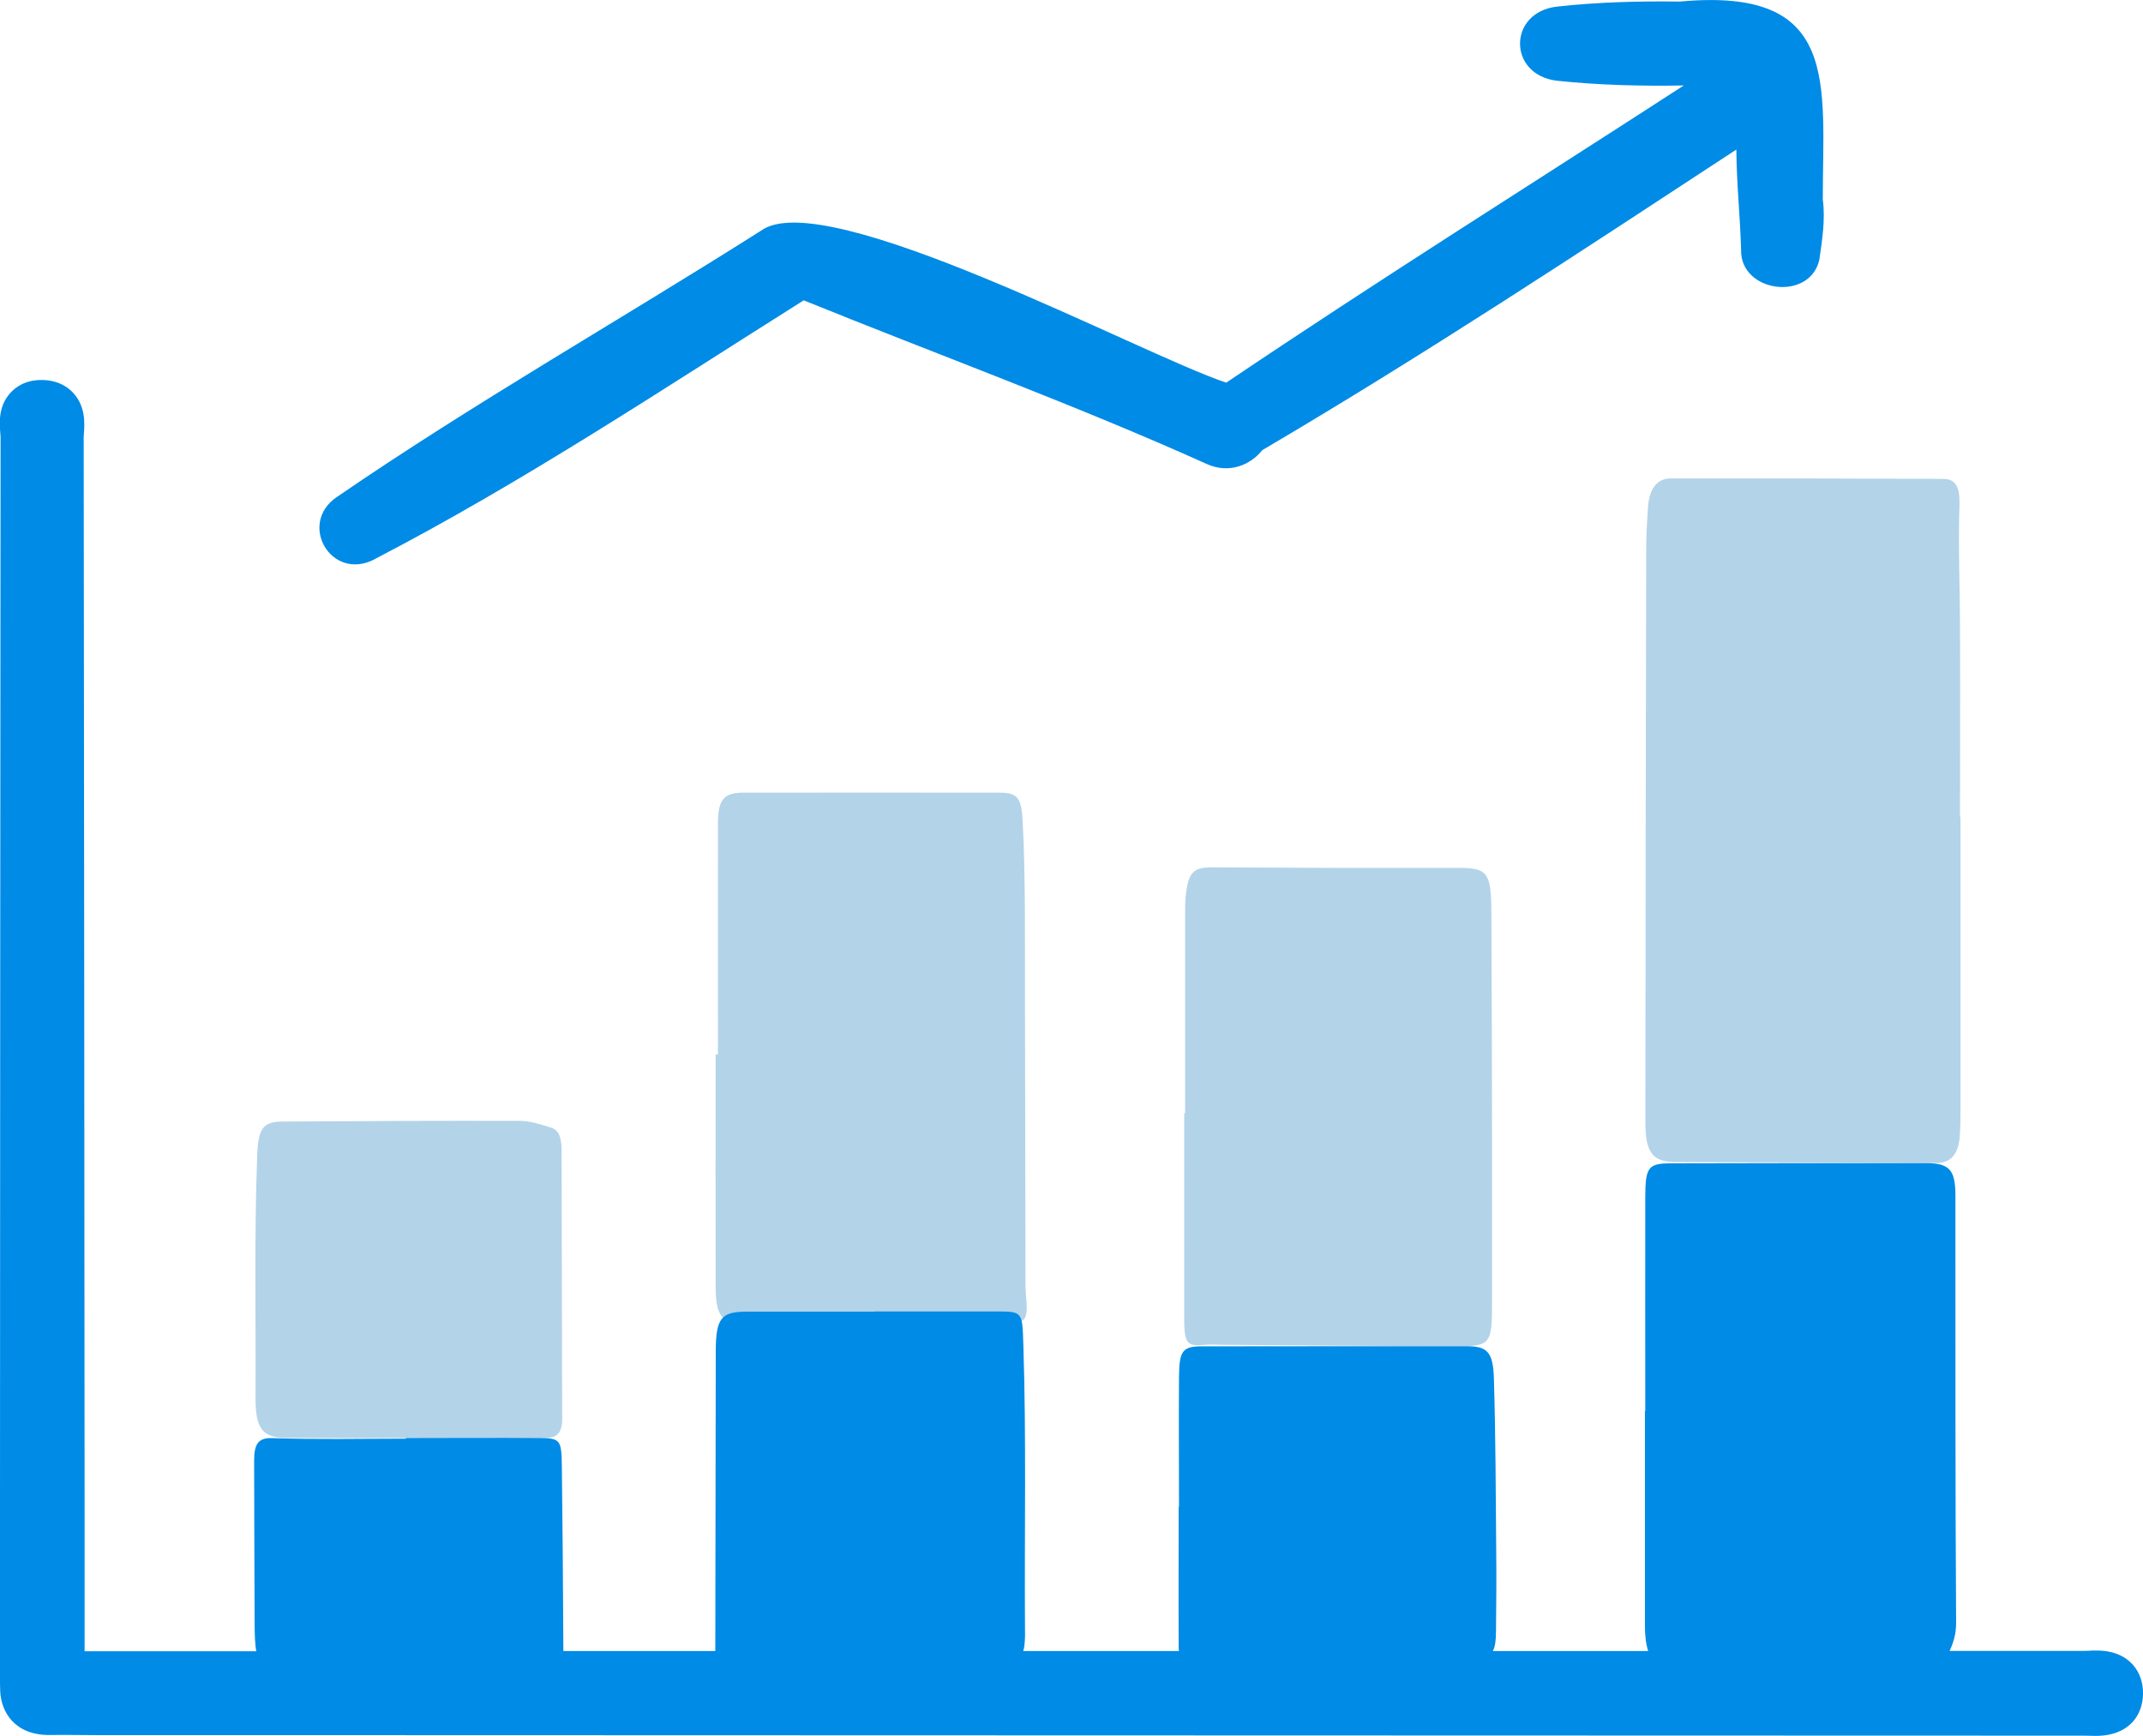 <svg width="100" height="81" viewBox="0 0 100 81" fill="none" xmlns="http://www.w3.org/2000/svg">
<g clip-path="url(#clip0_224_6820)">
<path d="M55.303 51.942C55.303 48.852 55.303 45.757 55.303 42.667C55.303 42.392 55.303 42.118 55.325 41.848C55.444 40.713 55.665 40.469 56.545 40.469C58.419 40.479 60.299 40.49 62.172 40.495C64.138 40.495 66.109 40.495 68.075 40.495C69.398 40.495 69.581 40.718 69.592 42.496C69.614 46.193 69.619 49.894 69.625 53.59C69.625 55.923 69.625 58.256 69.625 60.595C69.625 62.751 69.592 62.819 67.902 62.813C64.268 62.803 60.633 62.772 56.994 62.746C56.74 62.746 56.481 62.725 56.232 62.746C55.39 62.829 55.266 62.694 55.26 61.574C55.255 58.36 55.26 55.146 55.26 51.937H55.287L55.303 51.942Z" fill="#B3D3E9"/>
<path d="M91.484 38.11C91.484 42.719 91.484 47.322 91.484 51.931C91.484 52.263 91.478 52.6 91.457 52.932C91.403 53.829 91.063 54.27 90.334 54.264C86.284 54.233 82.228 54.244 78.178 54.218C77.098 54.212 76.779 53.767 76.779 52.341C76.785 43.46 76.801 34.579 76.817 25.699C76.817 25.035 76.855 24.366 76.898 23.703C76.947 22.858 77.287 22.329 77.951 22.324C82.19 22.319 86.424 22.324 90.663 22.344C91.257 22.344 91.462 22.707 91.435 23.568C91.371 25.502 91.457 27.446 91.462 29.385C91.473 32.293 91.462 35.207 91.462 38.115H91.489L91.484 38.11Z" fill="#B3D3E9"/>
<path d="M33.502 49.194C33.502 45.617 33.497 42.04 33.502 38.463C33.502 37.296 33.767 36.985 34.696 36.985C38.681 36.98 42.661 36.98 46.646 36.985C47.473 36.985 47.667 37.224 47.721 38.302C47.867 41.148 47.818 43.999 47.829 46.846C47.845 51.029 47.84 55.213 47.851 59.397C47.851 59.729 47.845 60.066 47.872 60.398C47.986 61.595 47.889 61.751 46.938 61.751C42.861 61.751 38.789 61.751 34.712 61.751C33.681 61.751 33.394 61.388 33.394 60.019C33.384 56.411 33.394 52.803 33.394 49.199C33.432 49.199 33.47 49.199 33.508 49.199L33.502 49.194Z" fill="#B3D3E9"/>
<path d="M19.289 67.096C17.323 67.096 15.352 67.101 13.386 67.096C12.252 67.091 11.918 66.66 11.923 65.219C11.945 61.434 11.858 57.645 12.004 53.86C12.053 52.652 12.28 52.336 13.176 52.331C16.88 52.305 20.585 52.289 24.284 52.3C24.759 52.3 25.24 52.471 25.715 52.616C26.131 52.74 26.206 53.202 26.206 53.684C26.217 57.862 26.223 62.046 26.233 66.225C26.233 66.992 25.85 67.101 25.396 67.101C23.361 67.101 21.325 67.101 19.284 67.101L19.289 67.096Z" fill="#B3D3E9"/>
<path d="M99.482 77.63C98.899 77.013 98.078 77.013 97.808 77.013C97.689 77.013 97.57 77.013 97.441 77.024C97.376 77.024 97.311 77.029 97.246 77.029C95.156 77.029 93.067 77.029 90.977 77.029C91.149 76.65 91.284 76.241 91.279 75.707C91.236 69.071 91.252 62.435 91.247 55.799C91.247 54.586 90.977 54.27 89.864 54.27C85.906 54.264 81.948 54.27 77.989 54.28C76.893 54.28 76.774 54.451 76.774 55.934C76.769 59.236 76.774 62.539 76.774 65.841H76.758C76.758 69.175 76.758 72.508 76.758 75.842C76.758 76.329 76.807 76.718 76.909 77.034C74.495 77.034 72.076 77.034 69.662 77.034C69.776 76.822 69.803 76.526 69.808 76.137C69.819 74.893 69.835 73.654 69.819 72.41C69.797 69.714 69.792 67.018 69.711 64.322C69.673 63.062 69.392 62.813 68.436 62.813C64.316 62.813 60.196 62.813 56.075 62.819C55.195 62.819 55.028 63.021 55.017 64.208C55.001 66.24 55.017 68.267 55.017 70.3H55.001C55.001 72.451 54.99 74.603 55.001 76.754C55.001 76.858 55.001 76.951 55.012 77.034C52.592 77.034 50.168 77.034 47.748 77.034C47.775 76.956 47.792 76.868 47.802 76.775C47.84 76.479 47.835 76.168 47.829 75.868C47.802 71.502 47.894 67.142 47.754 62.777C47.705 61.201 47.727 61.196 46.512 61.191C44.611 61.191 42.715 61.191 40.815 61.191V61.201C38.822 61.201 36.835 61.196 34.842 61.201C33.649 61.201 33.406 61.507 33.4 63.047C33.389 67.624 33.384 72.197 33.379 76.775C33.379 76.858 33.379 76.946 33.379 77.034C31.013 77.034 28.654 77.034 26.288 77.034C26.288 76.982 26.288 76.936 26.288 76.879C26.277 74.058 26.25 71.238 26.218 68.423C26.202 67.184 26.148 67.106 25.192 67.096C23.108 67.08 21.023 67.096 18.939 67.096C18.939 67.106 18.939 67.116 18.939 67.127C16.854 67.127 14.77 67.173 12.685 67.101C12.021 67.075 11.859 67.433 11.859 68.143C11.859 70.626 11.875 73.115 11.881 75.598C11.881 76.241 11.897 76.707 11.956 77.044C10.439 77.044 8.921 77.044 7.399 77.044H3.948V70.834C3.937 54.036 3.926 37.234 3.905 20.437C3.905 20.385 3.905 20.328 3.915 20.24C3.948 19.768 4.002 18.985 3.435 18.353C3.181 18.067 2.711 17.73 1.928 17.73C1.172 17.73 0.719 18.067 0.47 18.347C-0.086 18.975 -0.027 19.747 0.016 20.24C0.016 20.291 0.027 20.349 0.027 20.395C0.011 37.229 0.006 54.057 0 70.891V78.284C0 78.496 0 78.709 0.011 78.916C0.049 79.854 0.665 80.953 2.285 80.953C2.495 80.953 2.711 80.948 2.916 80.948L4.536 80.959H11.135C39.848 80.969 68.566 80.979 97.262 80.984C97.262 80.984 97.678 80.995 97.781 80.995C99.395 80.995 99.984 79.989 100 79.046C100.011 78.335 99.725 77.879 99.482 77.625V77.63Z" fill="#008BE6"/>
<path d="M17.475 26.093C24.393 22.505 30.938 18.15 37.504 14.013C43.779 16.559 50.135 18.871 56.313 21.65C57.361 22.122 58.349 21.696 58.905 21.002C66.433 16.574 73.734 11.758 81.024 6.978C81.035 8.559 81.202 10.089 81.246 11.654C81.192 13.65 84.442 14.086 84.896 12.126C85.031 11.183 85.182 10.249 85.058 9.306C85.058 3.852 85.89 -0.622 78.389 0.073C76.483 0.047 74.571 0.098 72.676 0.306C70.348 0.555 70.348 3.515 72.676 3.769C74.582 3.971 76.591 4.023 78.573 3.987C71.45 8.601 64.246 13.116 57.22 17.855C53.186 16.507 38.493 8.585 35.512 10.763C28.94 14.931 22.109 18.804 15.704 23.2C13.895 24.439 15.45 27.145 17.475 26.098V26.093Z" fill="#008BE6"/>
</g>
<defs>
<clipPath id="clip0_224_6820">
<rect width="100" height="81" fill="white"/>
</clipPath>
</defs>
</svg>
